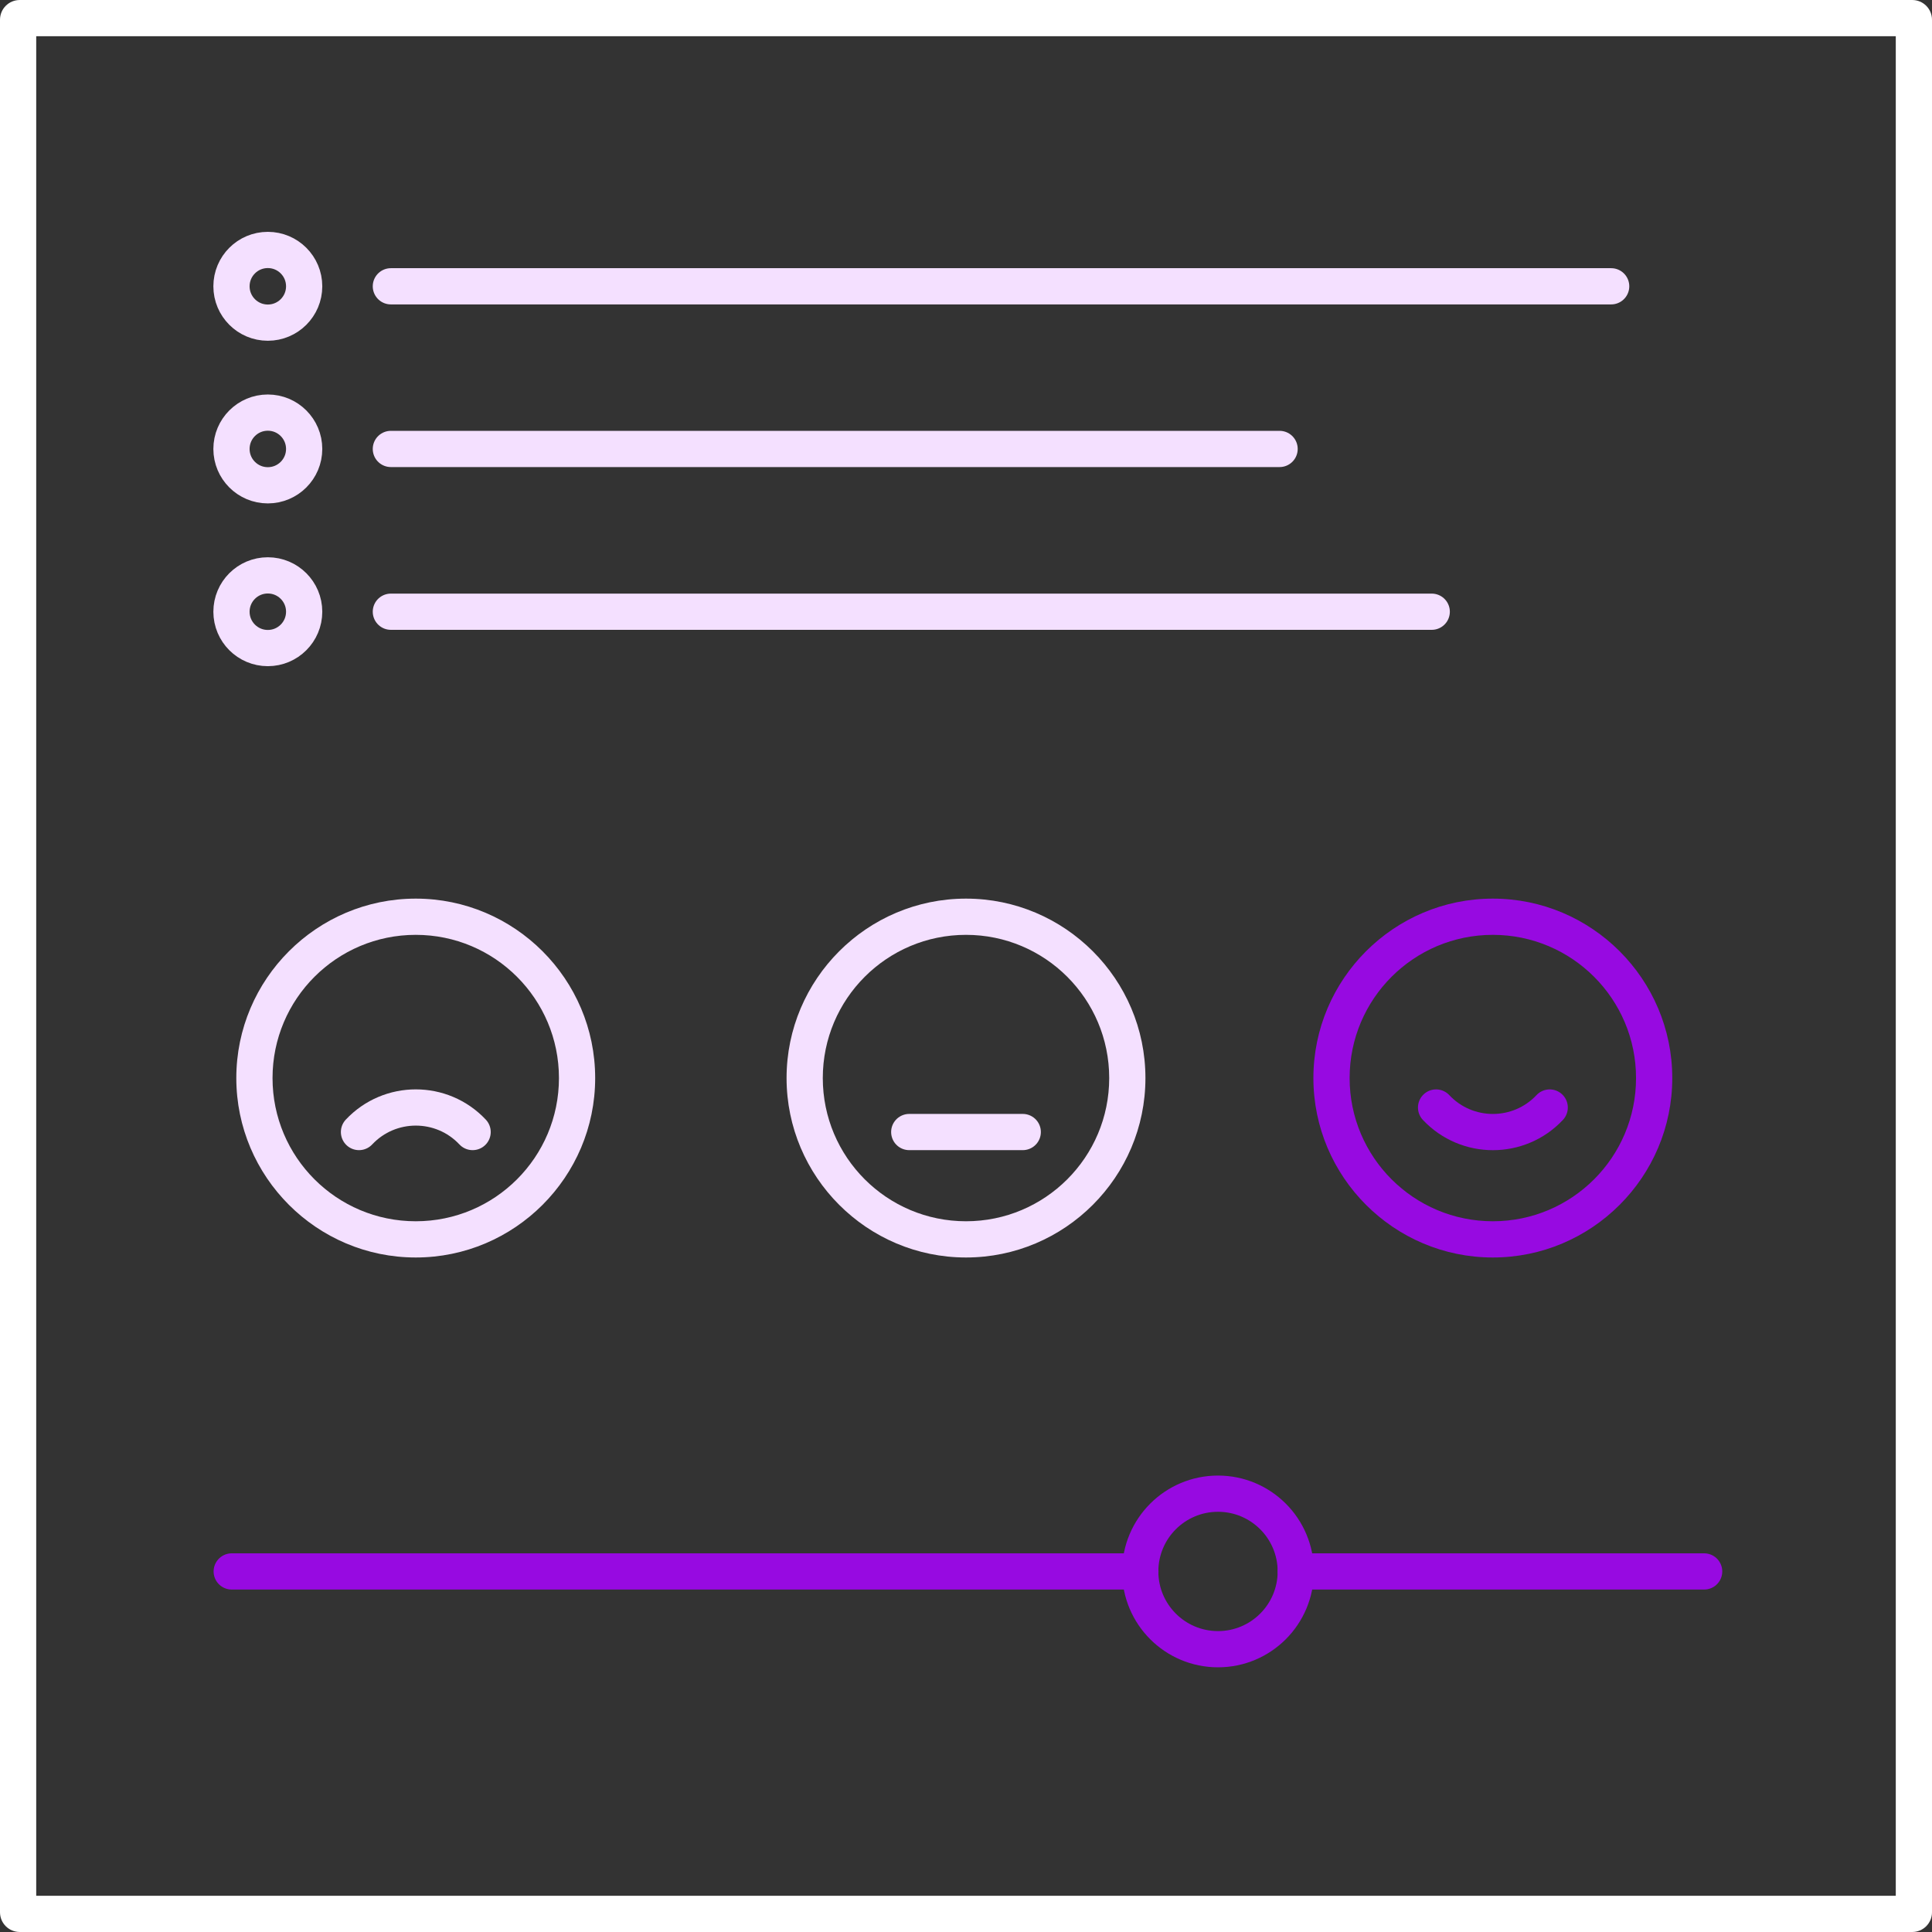 <?xml version="1.0" encoding="UTF-8"?><svg id="Layer_1" xmlns="http://www.w3.org/2000/svg" viewBox="0 0 160 160"><rect x="0" y="0" width="160" height="160" fill="#333333" stroke="none"/><defs><style>.cls-1,.cls-2,.cls-3,.cls-4,.cls-5{stroke-linejoin:round;stroke-width:3px;}.cls-1,.cls-2,.cls-3,.cls-5{fill:none;}.cls-1,.cls-2,.cls-4{stroke:#970ae1;}.cls-1,.cls-4,.cls-5{stroke-linecap:round;}.cls-6{fill:#f4e0ff;}.cls-7{fill:#fff;}.cls-8{fill:#970ae1;}.cls-3,.cls-5{stroke:#f4e0ff;}.cls-4{fill:#29003e;}</style></defs><path class="cls-7" d="M157,3V157H3V3H157m1.36-3H1.64C.73,0,0,.73,0,1.64V158.36c0,.91,.73,1.64,1.64,1.64H158.36c.91,0,1.64-.73,1.64-1.64V1.64c0-.91-.73-1.64-1.64-1.64h0Z"/><line class="cls-4" x1="107.31" y1="130.14" x2="141.13" y2="130.14"/><line class="cls-4" x1="19.19" y1="130.14" x2="94.44" y2="130.14"/><circle class="cls-2" cx="100.87" cy="130.14" r="6.44"/><circle class="cls-3" cx="22.18" cy="23.71" r="3.01"/><circle class="cls-3" cx="22.18" cy="37.18" r="3.01"/><g><path class="cls-8" d="M123.63,77.42c6.55,0,11.86,5.31,11.86,11.86s-5.31,11.86-11.86,11.86-11.86-5.31-11.86-11.86,5.31-11.86,11.86-11.86m0-3c-8.19,0-14.86,6.67-14.86,14.86s6.67,14.86,14.86,14.86,14.86-6.67,14.86-14.86-6.67-14.86-14.86-14.86h0Z"/><path class="cls-1" d="M118.93,91.72h0c2.55,2.71,6.86,2.71,9.41,0h0"/></g><g><path class="cls-6" d="M34.43,77.42c6.55,0,11.86,5.31,11.86,11.86s-5.31,11.86-11.86,11.86-11.86-5.31-11.86-11.86,5.31-11.86,11.86-11.86m0-3c-8.19,0-14.86,6.67-14.86,14.86s6.67,14.86,14.86,14.86,14.86-6.67,14.86-14.86-6.67-14.86-14.86-14.86h0Z"/><path class="cls-5" d="M39.14,93.75h0c-2.55-2.71-6.86-2.71-9.41,0h0"/></g><g><path class="cls-6" d="M80,77.42c6.55,0,11.86,5.31,11.86,11.86s-5.31,11.86-11.86,11.86-11.86-5.31-11.86-11.86,5.31-11.86,11.86-11.86m0-3c-8.19,0-14.86,6.67-14.86,14.86s6.67,14.86,14.86,14.86,14.86-6.67,14.86-14.86-6.67-14.86-14.86-14.86h0Z"/><polyline class="cls-5" points="84.7 93.75 84.7 93.75 75.3 93.75 75.3 93.75"/></g><line class="cls-5" x1="32.37" y1="23.71" x2="133.43" y2="23.71"/><line class="cls-5" x1="32.37" y1="37.18" x2="105.97" y2="37.18"/><circle class="cls-3" cx="22.18" cy="50.66" r="3.01"/><line class="cls-5" x1="32.37" y1="50.66" x2="118.57" y2="50.66"/></svg>